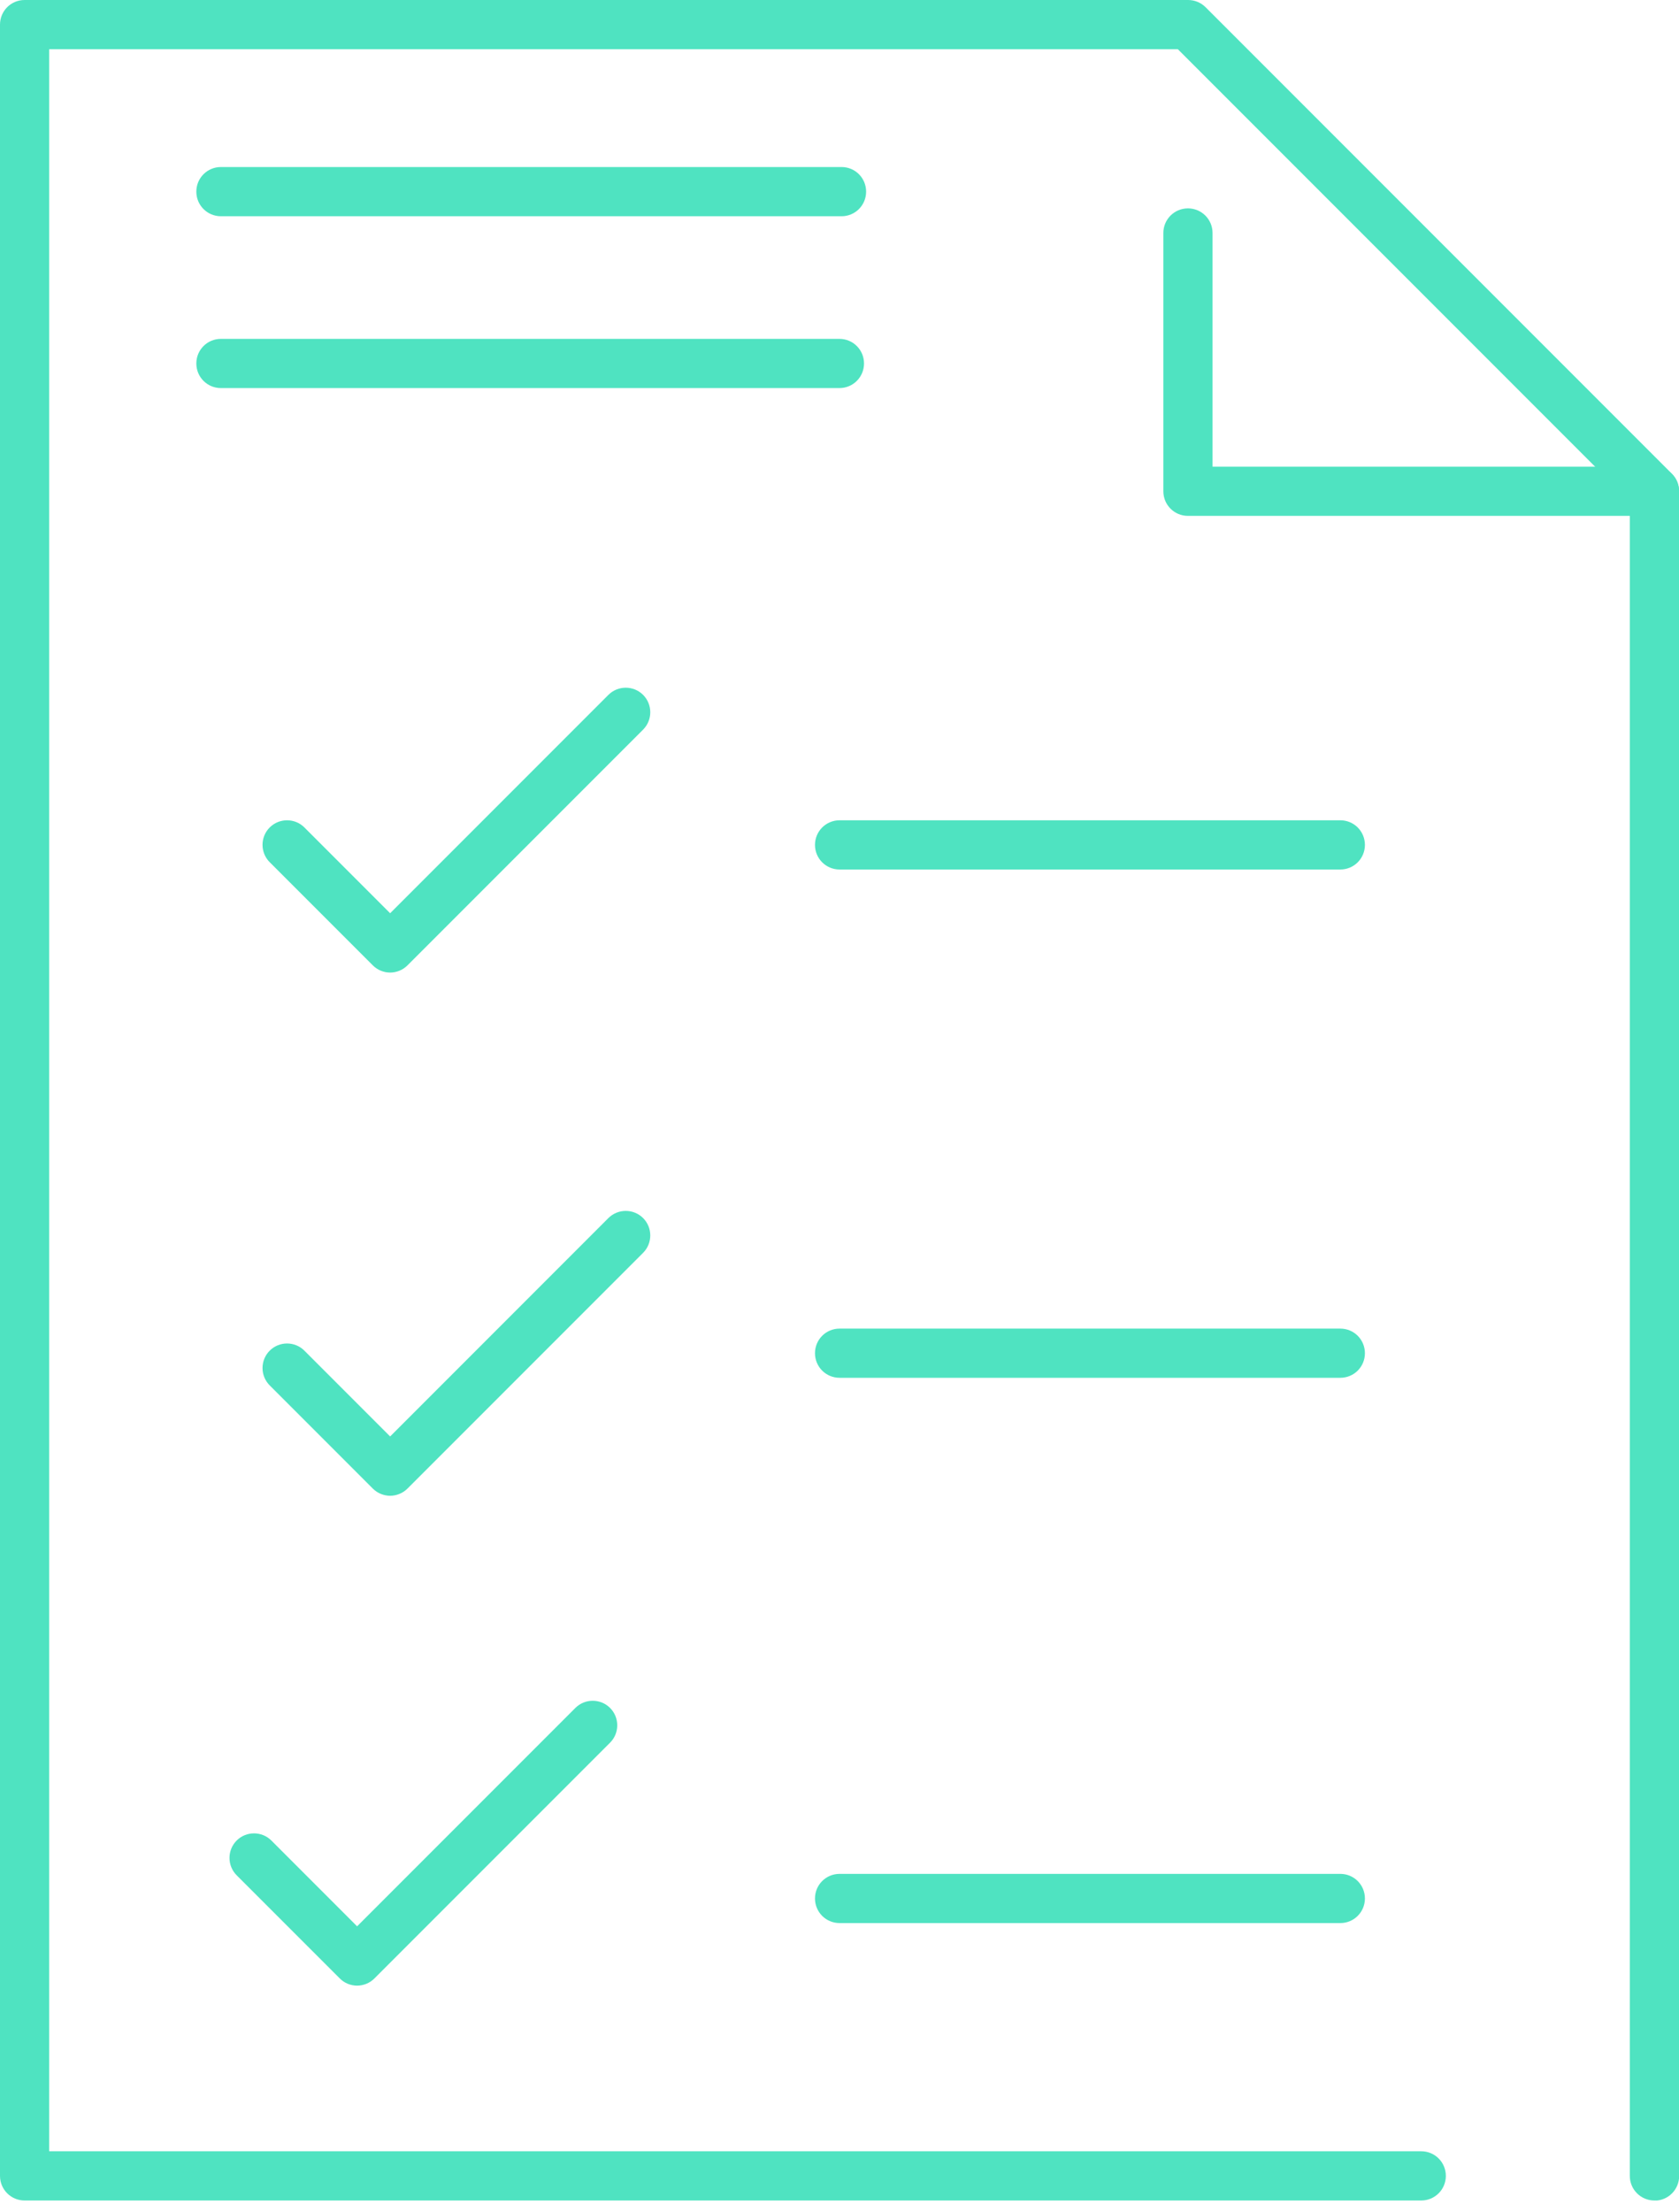<svg width="60" height="79" viewBox="0 0 60 79" fill="none" xmlns="http://www.w3.org/2000/svg">
<g id="Layer_1" clip-path="url(#clip0_0_1602)">
<path id="Vector" d="M59.121 78.597C58.634 78.597 58.242 78.205 58.242 77.718V17.909L42.091 1.758H1.758V76.839H50.789C51.276 76.839 51.668 77.231 51.668 77.718C51.668 78.205 51.276 78.597 50.789 78.597H0.879C0.392 78.597 0 78.205 0 77.718V0.879C0 0.392 0.392 0 0.879 0H42.458C42.688 0 42.914 0.09 43.08 0.256L59.749 16.925C59.915 17.09 60.005 17.311 60.005 17.547V77.723C60.005 78.21 59.613 78.602 59.126 78.602L59.121 78.597Z" fill="#4FE3C1"/>
<path id="Vector_2" d="M59.121 18.426H42.452C41.965 18.426 41.573 18.035 41.573 17.547V8.322C41.573 7.835 41.965 7.443 42.452 7.443C42.939 7.443 43.331 7.835 43.331 8.322V16.669H59.121C59.608 16.669 60 17.06 60 17.547C60 18.035 59.608 18.426 59.121 18.426Z" fill="#4FE3C1"/>
<path id="Vector_3" d="M47.897 31.057H30.003C29.516 31.057 29.124 30.665 29.124 30.178C29.124 29.691 29.516 29.299 30.003 29.299H47.897C48.384 29.299 48.776 29.691 48.776 30.178C48.776 30.665 48.384 31.057 47.897 31.057Z" fill="#4FE3C1"/>
<path id="Vector_4" d="M47.897 49.212H30.003C29.516 49.212 29.124 48.821 29.124 48.334C29.124 47.846 29.516 47.455 30.003 47.455H47.897C48.384 47.455 48.776 47.846 48.776 48.334C48.776 48.821 48.384 49.212 47.897 49.212Z" fill="#4FE3C1"/>
<path id="Vector_5" d="M47.897 68.688H30.003C29.516 68.688 29.124 68.297 29.124 67.809C29.124 67.322 29.516 66.931 30.003 66.931H47.897C48.384 66.931 48.776 67.322 48.776 67.809C48.776 68.297 48.384 68.688 47.897 68.688Z" fill="#4FE3C1"/>
<path id="Vector_6" d="M13.947 34.738C13.721 34.738 13.495 34.653 13.324 34.482L9.638 30.796C9.296 30.454 9.296 29.897 9.638 29.555C9.979 29.214 10.537 29.214 10.878 29.555L13.942 32.619L21.741 24.82C22.083 24.478 22.64 24.478 22.982 24.82C23.323 25.161 23.323 25.719 22.982 26.06L14.56 34.482C14.389 34.653 14.163 34.738 13.937 34.738H13.947Z" fill="#4FE3C1"/>
<path id="Vector_7" d="M13.947 53.426C13.721 53.426 13.495 53.34 13.324 53.17L9.638 49.483C9.296 49.142 9.296 48.584 9.638 48.243C9.979 47.901 10.537 47.901 10.878 48.243L13.942 51.307L21.741 43.507C22.083 43.166 22.64 43.166 22.982 43.507C23.323 43.849 23.323 44.406 22.982 44.748L14.56 53.17C14.389 53.34 14.163 53.426 13.937 53.426H13.947Z" fill="#4FE3C1"/>
<path id="Vector_8" d="M12.766 70.923C12.54 70.923 12.314 70.838 12.144 70.667L8.457 66.981C8.116 66.639 8.116 66.082 8.457 65.74C8.799 65.399 9.356 65.399 9.698 65.74L12.761 68.804L20.561 61.004C20.902 60.663 21.46 60.663 21.801 61.004C22.143 61.346 22.143 61.903 21.801 62.245L13.379 70.667C13.208 70.838 12.982 70.923 12.756 70.923H12.766Z" fill="#4FE3C1"/>
<path id="Vector_9" d="M30.073 7.724H7.895C7.407 7.724 7.016 7.332 7.016 6.845C7.016 6.358 7.407 5.966 7.895 5.966H30.073C30.56 5.966 30.951 6.358 30.951 6.845C30.951 7.332 30.56 7.724 30.073 7.724Z" fill="#4FE3C1"/>
<path id="Vector_10" d="M30.002 13.861H7.895C7.407 13.861 7.016 13.47 7.016 12.982C7.016 12.495 7.407 12.104 7.895 12.104H29.997C30.484 12.104 30.876 12.495 30.876 12.982C30.876 13.47 30.484 13.861 29.997 13.861H30.002Z" fill="#4FE3C1"/>
</g>
<defs>
<clipPath id="clip0_0_1602">
<rect width="60" height="78.597" fill="white"/>
</clipPath>
</defs>
</svg>
